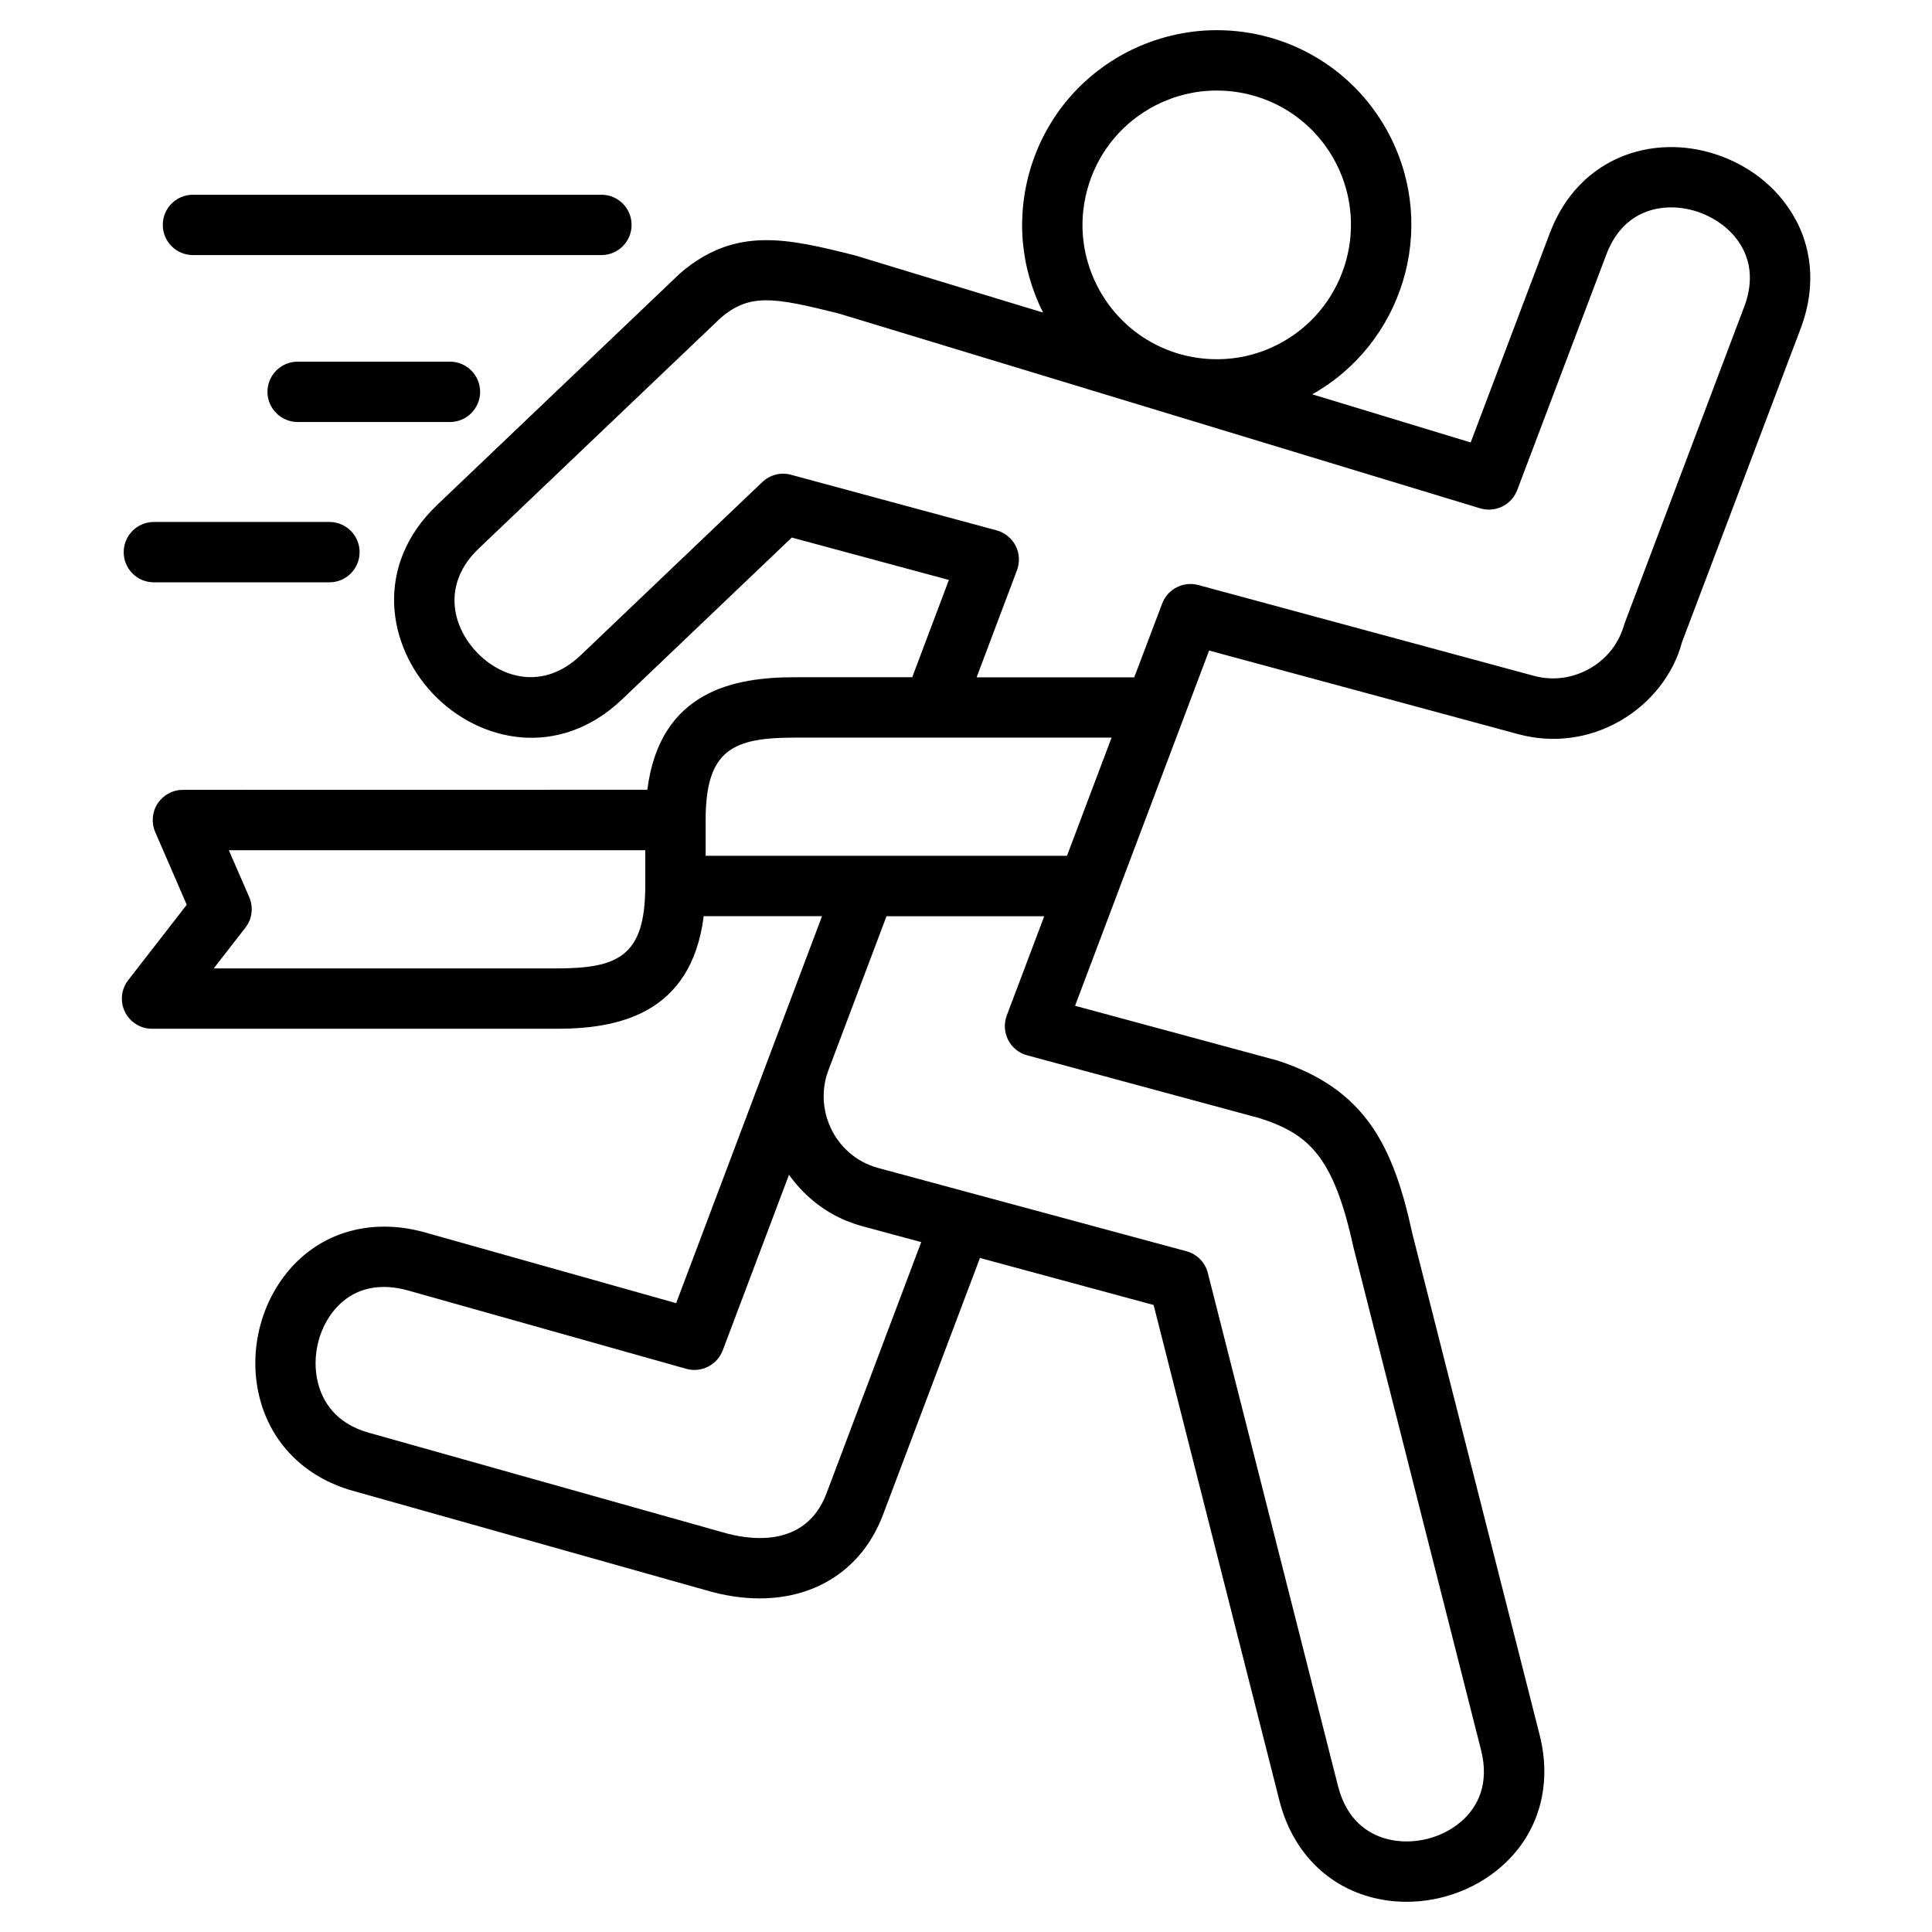 <?xml version="1.0" encoding="UTF-8"?>
<svg width="100pt" height="100pt" version="1.1" viewBox="0 0 100 100" xmlns="http://www.w3.org/2000/svg">
 <path d="m92.953 11.391c-0.789-1.488-2.141-2.656-3.82-3.289-1.672-0.633-3.461-0.652-5.035-0.059-1.258 0.477-2.953 1.566-3.894 4.062l-4.082 10.797-8.199-2.492c4.676-2.633 6.492-8.527 4.031-13.352-1.73-3.391-5.172-5.496-8.98-5.496-1.578 0-3.16 0.383-4.578 1.105-2.394 1.227-4.172 3.312-5 5.871-0.82 2.547-0.609 5.254 0.594 7.641l-9.754-2.965c-3.449-0.859-6.176-1.539-9.047 0.945l-12.562 11.977c-3.281 3.129-2.586 7.289-0.203 9.789 2.383 2.496 6.508 3.391 9.785 0.266l8.773-8.367 8.133 2.195-1.898 5.035h-6.086c-3.035 0-6.969 0.656-7.625 5.824l-24.039 0.004c-0.527 0-1.016 0.266-1.305 0.703-0.289 0.438-0.336 0.996-0.129 1.477l1.633 3.769-3.027 3.898c-0.367 0.469-0.434 1.109-0.172 1.645 0.262 0.535 0.809 0.875 1.402 0.875h20.93c3.035 0 6.973-0.656 7.625-5.828h6.125l-7.551 20.031-12.992-3.66c-2.512-0.703-4.926-0.16-6.625 1.5-1.82 1.777-2.582 4.551-1.941 7.066 0.602 2.359 2.352 4.109 4.805 4.801l18.27 5.144c0.973 0.289 1.914 0.43 2.805 0.43 2.957 0 5.336-1.551 6.387-4.336l5.016-13.285 8.988 2.434 6.516 25.672c0.637 2.496 2.328 4.301 4.641 4.953 0.633 0.18 1.285 0.266 1.938 0.266 1.902 0 3.801-0.734 5.172-2.07 1.727-1.676 2.348-4.07 1.715-6.562l-6.59-25.953c-0.988-4.562-2.438-7.488-6.988-8.961l-10.469-2.832 6.938-18.387 16 4.328c1.785 0.484 3.656 0.242 5.269-0.684 1.609-0.926 2.766-2.422 3.203-4.062l6.141-16.234c0.941-2.5 0.391-4.441-0.238-5.629zm-36.582-1.891c0.57-1.766 1.797-3.203 3.449-4.051 0.992-0.504 2.055-0.762 3.152-0.762 2.633 0 5.004 1.453 6.195 3.789 1.742 3.418 0.383 7.613-3.027 9.355-0.992 0.508-2.055 0.762-3.156 0.762-2.625 0-4.996-1.453-6.191-3.789-0.844-1.652-0.996-3.535-0.422-5.305zm-27.574 40.625h-17.734l1.637-2.106c0.352-0.449 0.426-1.055 0.203-1.578l-1.059-2.434h21.555v1.852c0 3.652-1.418 4.266-4.602 4.266zm7.727-7.68c0-3.648 1.422-4.266 4.606-4.266h16.406l-2.309 6.117h-18.703zm6.258 34.848c-1.109 2.934-4.133 2.391-5.398 2.012l-18.297-5.148c-1.754-0.492-2.394-1.664-2.625-2.562-0.367-1.434 0.074-3.066 1.094-4.062 0.906-0.883 2.148-1.141 3.594-0.73l14.371 4.047c0.773 0.219 1.598-0.195 1.887-0.953l3.43-9.09c0.734 1.023 1.734 1.871 2.965 2.379 0.277 0.109 0.559 0.211 0.828 0.281l3.051 0.824zm22.438-19.41c2.519 0.816 3.812 1.969 4.836 6.684l6.602 26.008c0.457 1.797-0.219 2.926-0.863 3.555-1.039 1.016-2.684 1.43-4.078 1.035-0.871-0.246-2-0.914-2.461-2.715l-6.738-26.559c-0.137-0.547-0.559-0.977-1.102-1.125l-15.977-4.316c-0.16-0.043-0.316-0.102-0.453-0.156-1.887-0.781-2.832-2.969-2.113-4.883l3.012-7.988h8.164l-1.938 5.137c-0.156 0.414-0.129 0.871 0.07 1.266 0.199 0.391 0.555 0.684 0.984 0.797zm25.047-41.973-6.188 16.379c-0.266 0.984-0.898 1.805-1.789 2.312-0.891 0.508-1.918 0.645-2.898 0.379l-17.367-4.699c-0.773-0.207-1.586 0.203-1.871 0.957l-1.445 3.82h-8.16l2.09-5.543c0.156-0.414 0.129-0.875-0.07-1.266-0.203-0.395-0.559-0.68-0.984-0.797l-10.645-2.879c-0.527-0.145-1.09 0.004-1.484 0.379l-9.41 8.973c-1.887 1.793-4.055 1.215-5.367-0.164-1.312-1.375-1.789-3.57 0.102-5.371l12.508-11.922c1.508-1.305 2.766-1.078 6.109-0.246l33.215 10.09c0.789 0.234 1.625-0.172 1.918-0.945l4.602-12.164c0.422-1.129 1.125-1.883 2.074-2.242 0.848-0.32 1.875-0.301 2.824 0.059 0.949 0.359 1.738 1.023 2.164 1.828 0.477 0.902 0.504 1.934 0.074 3.062z"/>
 <path d="m7.965 30.141h9.086c0.863 0 1.562-0.699 1.562-1.562s-0.699-1.562-1.562-1.562h-9.086c-0.863 0-1.562 0.699-1.562 1.562 0 0.867 0.699 1.562 1.562 1.562z"/>
 <path d="m15.406 18.719c-0.859 0-1.562 0.699-1.562 1.562 0 0.859 0.703 1.562 1.562 1.562h7.883c0.863 0 1.562-0.703 1.562-1.562 0-0.863-0.699-1.562-1.562-1.562z"/>
 <path d="m9.988 13.203h21.141c0.863 0 1.562-0.699 1.562-1.562s-0.699-1.562-1.562-1.562h-21.141c-0.863 0-1.562 0.699-1.562 1.562s0.699 1.562 1.562 1.562z"/>
</svg>
